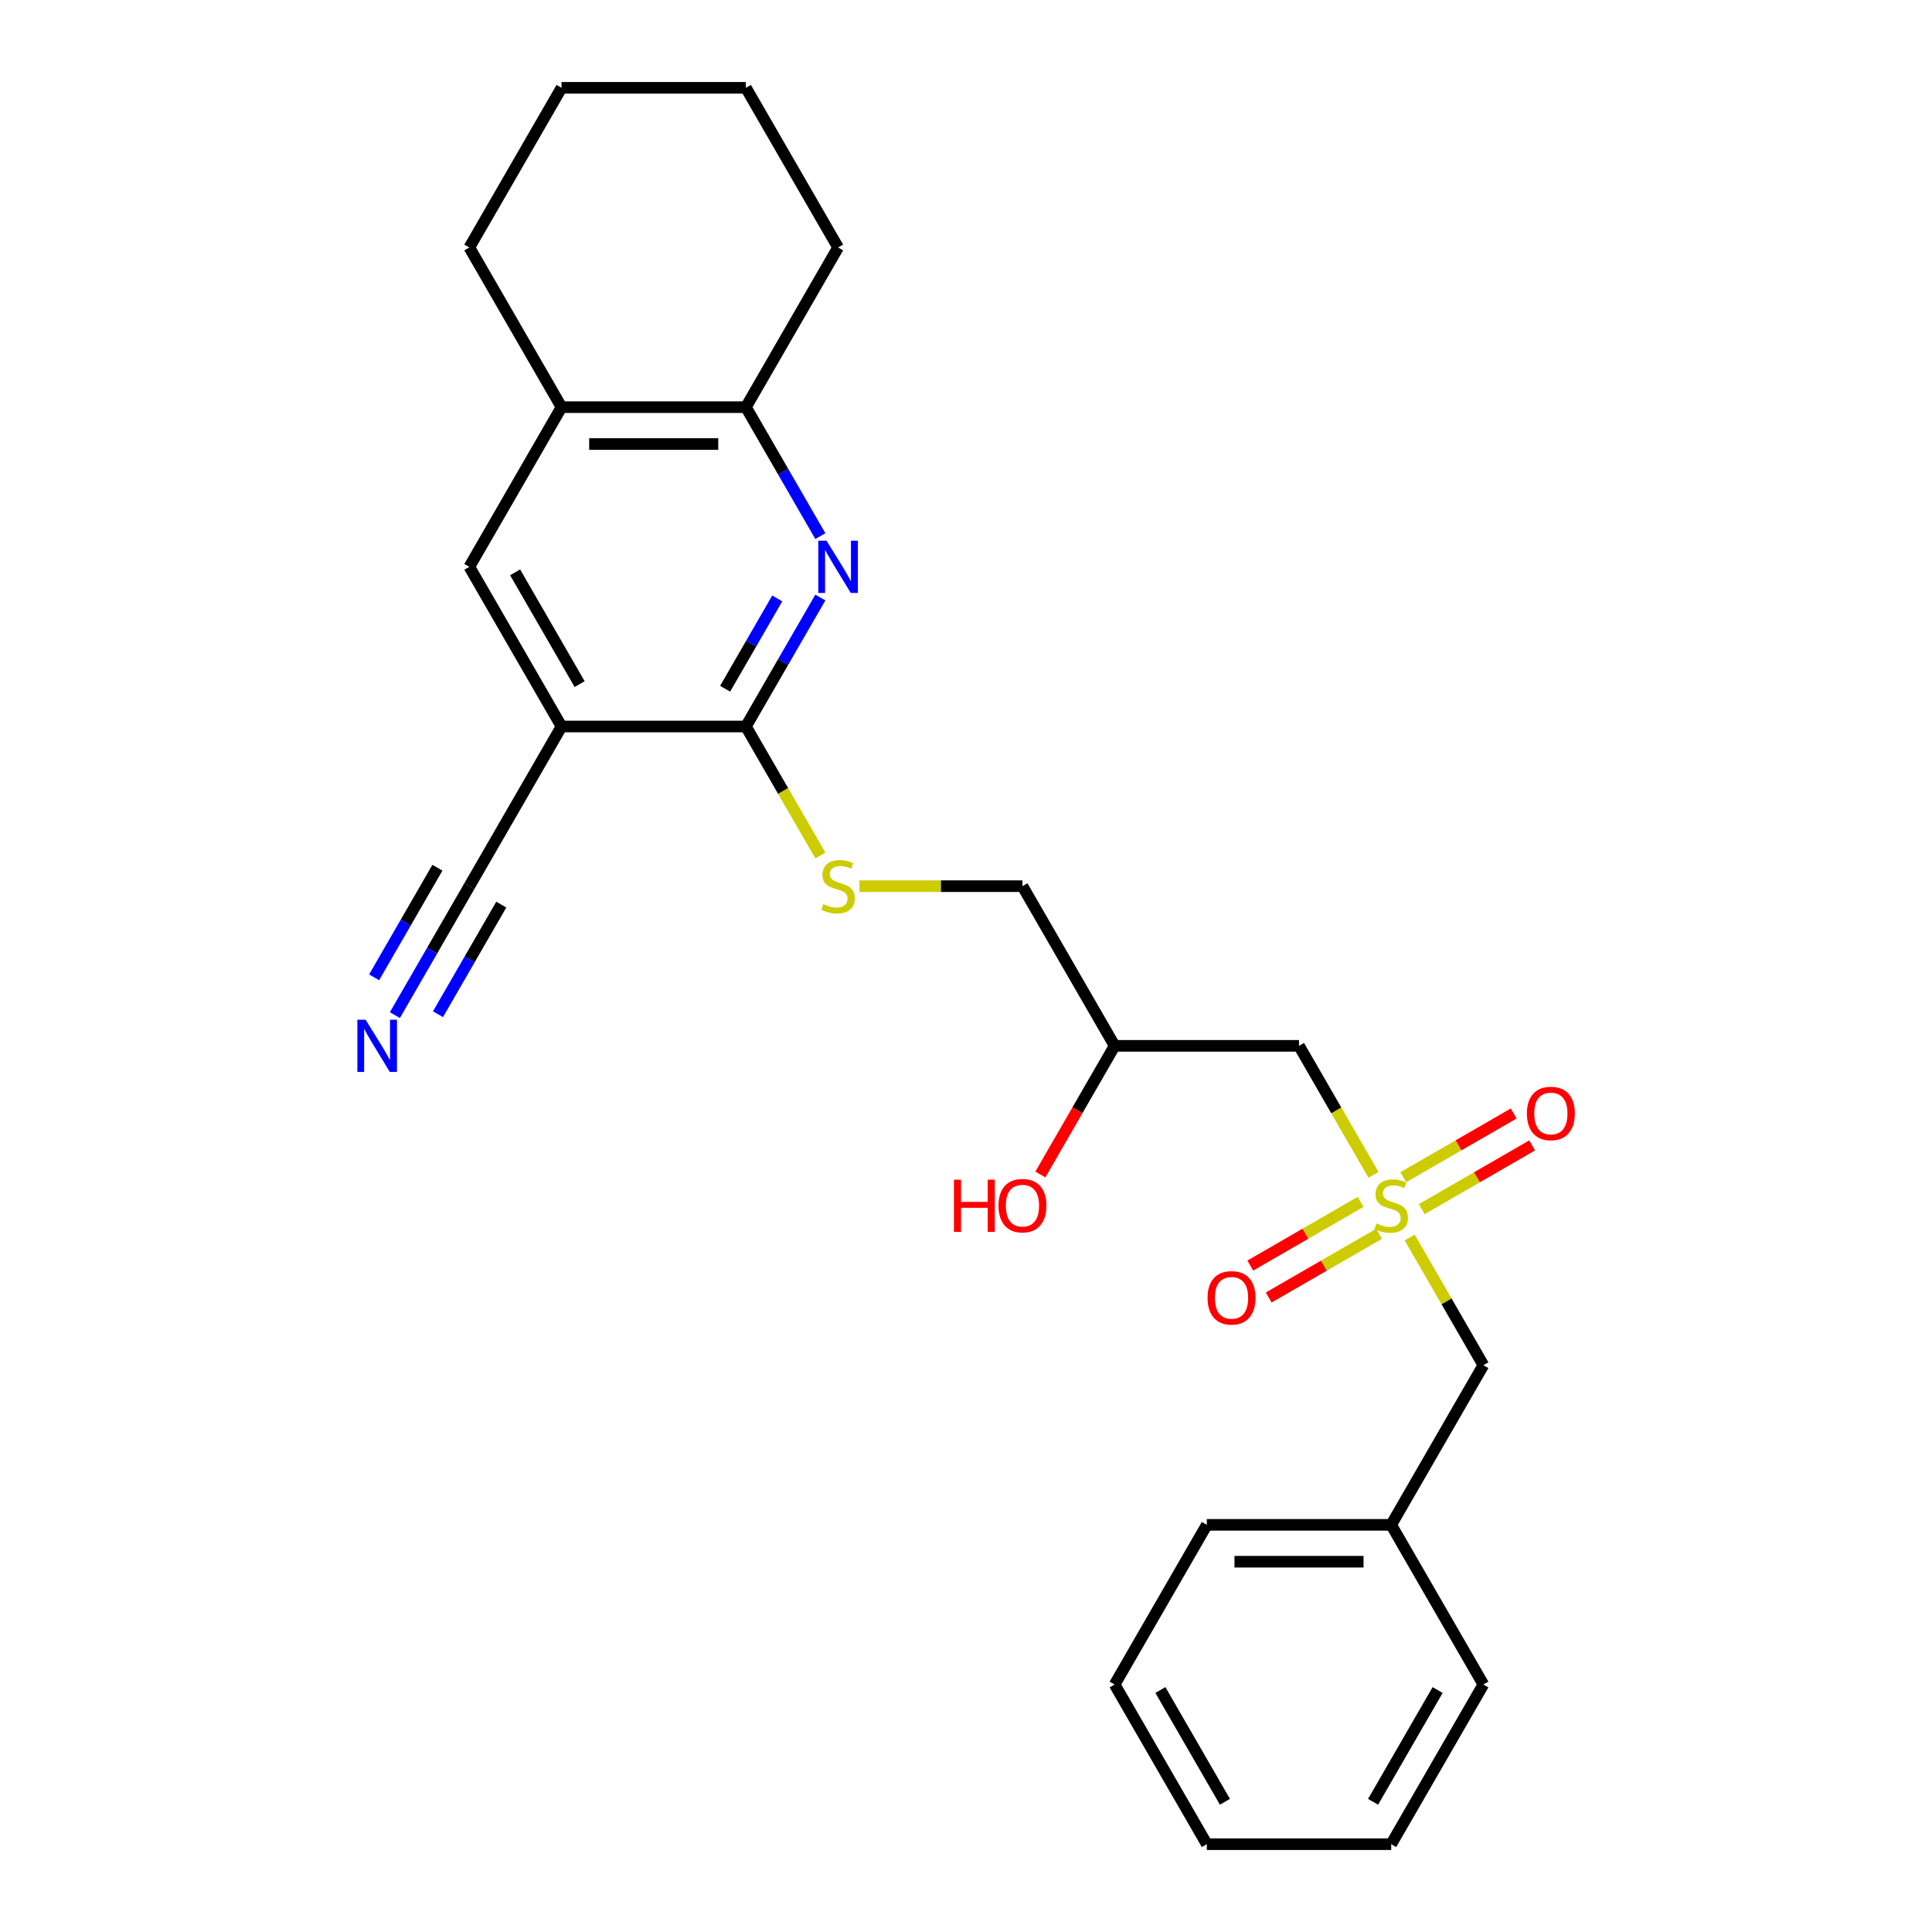 <?xml version='1.0' encoding='iso-8859-1'?>
<svg version='1.1' baseProfile='full'
              xmlns='http://www.w3.org/2000/svg'
                      xmlns:rdkit='http://www.rdkit.org/xml'
                      xmlns:xlink='http://www.w3.org/1999/xlink'
                  xml:space='preserve'
width='1000px' height='1000px' viewBox='0 0 1000 1000'>
<!-- END OF HEADER -->
<rect style='opacity:1.0;fill:#FFFFFF;stroke:none' width='1000' height='1000' x='0' y='0'> </rect>
<path class='bond-3' d='M 710.925,608.107 L 691.646,574.714' style='fill:none;fill-rule:evenodd;stroke:#CCCC00;stroke-width:6px;stroke-linecap:butt;stroke-linejoin:miter;stroke-opacity:1' />
<path class='bond-3' d='M 691.646,574.714 L 672.367,541.322' style='fill:none;fill-rule:evenodd;stroke:#000000;stroke-width:6px;stroke-linecap:butt;stroke-linejoin:miter;stroke-opacity:1' />
<path class='bond-10' d='M 704.26,622.083 L 675.699,638.572' style='fill:none;fill-rule:evenodd;stroke:#CCCC00;stroke-width:6px;stroke-linecap:butt;stroke-linejoin:miter;stroke-opacity:1' />
<path class='bond-10' d='M 675.699,638.572 L 647.139,655.062' style='fill:none;fill-rule:evenodd;stroke:#FF0000;stroke-width:6px;stroke-linecap:butt;stroke-linejoin:miter;stroke-opacity:1' />
<path class='bond-10' d='M 713.803,638.612 L 685.242,655.101' style='fill:none;fill-rule:evenodd;stroke:#CCCC00;stroke-width:6px;stroke-linecap:butt;stroke-linejoin:miter;stroke-opacity:1' />
<path class='bond-10' d='M 685.242,655.101 L 656.682,671.591' style='fill:none;fill-rule:evenodd;stroke:#FF0000;stroke-width:6px;stroke-linecap:butt;stroke-linejoin:miter;stroke-opacity:1' />
<path class='bond-11' d='M 735.905,625.851 L 764.465,609.362' style='fill:none;fill-rule:evenodd;stroke:#CCCC00;stroke-width:6px;stroke-linecap:butt;stroke-linejoin:miter;stroke-opacity:1' />
<path class='bond-11' d='M 764.465,609.362 L 793.026,592.872' style='fill:none;fill-rule:evenodd;stroke:#FF0000;stroke-width:6px;stroke-linecap:butt;stroke-linejoin:miter;stroke-opacity:1' />
<path class='bond-11' d='M 726.362,609.322 L 754.922,592.833' style='fill:none;fill-rule:evenodd;stroke:#CCCC00;stroke-width:6px;stroke-linecap:butt;stroke-linejoin:miter;stroke-opacity:1' />
<path class='bond-11' d='M 754.922,592.833 L 783.483,576.343' style='fill:none;fill-rule:evenodd;stroke:#FF0000;stroke-width:6px;stroke-linecap:butt;stroke-linejoin:miter;stroke-opacity:1' />
<path class='bond-12' d='M 729.658,640.553 L 748.728,673.582' style='fill:none;fill-rule:evenodd;stroke:#CCCC00;stroke-width:6px;stroke-linecap:butt;stroke-linejoin:miter;stroke-opacity:1' />
<path class='bond-12' d='M 748.728,673.582 L 767.797,706.612' style='fill:none;fill-rule:evenodd;stroke:#000000;stroke-width:6px;stroke-linecap:butt;stroke-linejoin:miter;stroke-opacity:1' />
<path class='bond-0' d='M 424.614,309.287 L 405.346,342.66' style='fill:none;fill-rule:evenodd;stroke:#0000FF;stroke-width:6px;stroke-linecap:butt;stroke-linejoin:miter;stroke-opacity:1' />
<path class='bond-0' d='M 405.346,342.66 L 386.078,376.033' style='fill:none;fill-rule:evenodd;stroke:#000000;stroke-width:6px;stroke-linecap:butt;stroke-linejoin:miter;stroke-opacity:1' />
<path class='bond-0' d='M 402.305,309.756 L 388.817,333.117' style='fill:none;fill-rule:evenodd;stroke:#0000FF;stroke-width:6px;stroke-linecap:butt;stroke-linejoin:miter;stroke-opacity:1' />
<path class='bond-0' d='M 388.817,333.117 L 375.33,356.478' style='fill:none;fill-rule:evenodd;stroke:#000000;stroke-width:6px;stroke-linecap:butt;stroke-linejoin:miter;stroke-opacity:1' />
<path class='bond-5' d='M 424.614,277.49 L 405.346,244.117' style='fill:none;fill-rule:evenodd;stroke:#0000FF;stroke-width:6px;stroke-linecap:butt;stroke-linejoin:miter;stroke-opacity:1' />
<path class='bond-5' d='M 405.346,244.117 L 386.078,210.744' style='fill:none;fill-rule:evenodd;stroke:#000000;stroke-width:6px;stroke-linecap:butt;stroke-linejoin:miter;stroke-opacity:1' />
<path class='bond-1' d='M 290.648,376.033 L 386.078,376.033' style='fill:none;fill-rule:evenodd;stroke:#000000;stroke-width:6px;stroke-linecap:butt;stroke-linejoin:miter;stroke-opacity:1' />
<path class='bond-4' d='M 290.648,376.033 L 242.933,458.678' style='fill:none;fill-rule:evenodd;stroke:#000000;stroke-width:6px;stroke-linecap:butt;stroke-linejoin:miter;stroke-opacity:1' />
<path class='bond-7' d='M 290.648,376.033 L 242.933,293.388' style='fill:none;fill-rule:evenodd;stroke:#000000;stroke-width:6px;stroke-linecap:butt;stroke-linejoin:miter;stroke-opacity:1' />
<path class='bond-7' d='M 300.02,354.093 L 266.62,296.242' style='fill:none;fill-rule:evenodd;stroke:#000000;stroke-width:6px;stroke-linecap:butt;stroke-linejoin:miter;stroke-opacity:1' />
<path class='bond-2' d='M 386.078,376.033 L 405.357,409.425' style='fill:none;fill-rule:evenodd;stroke:#000000;stroke-width:6px;stroke-linecap:butt;stroke-linejoin:miter;stroke-opacity:1' />
<path class='bond-2' d='M 405.357,409.425 L 424.636,442.817' style='fill:none;fill-rule:evenodd;stroke:#CCCC00;stroke-width:6px;stroke-linecap:butt;stroke-linejoin:miter;stroke-opacity:1' />
<path class='bond-13' d='M 672.367,541.322 L 576.938,541.322' style='fill:none;fill-rule:evenodd;stroke:#000000;stroke-width:6px;stroke-linecap:butt;stroke-linejoin:miter;stroke-opacity:1' />
<path class='bond-6' d='M 242.933,458.678 L 223.665,492.051' style='fill:none;fill-rule:evenodd;stroke:#000000;stroke-width:6px;stroke-linecap:butt;stroke-linejoin:miter;stroke-opacity:1' />
<path class='bond-6' d='M 223.665,492.051 L 204.398,525.424' style='fill:none;fill-rule:evenodd;stroke:#0000FF;stroke-width:6px;stroke-linecap:butt;stroke-linejoin:miter;stroke-opacity:1' />
<path class='bond-6' d='M 226.404,449.135 L 210.027,477.502' style='fill:none;fill-rule:evenodd;stroke:#000000;stroke-width:6px;stroke-linecap:butt;stroke-linejoin:miter;stroke-opacity:1' />
<path class='bond-6' d='M 210.027,477.502 L 193.649,505.869' style='fill:none;fill-rule:evenodd;stroke:#0000FF;stroke-width:6px;stroke-linecap:butt;stroke-linejoin:miter;stroke-opacity:1' />
<path class='bond-6' d='M 259.462,468.221 L 243.085,496.588' style='fill:none;fill-rule:evenodd;stroke:#000000;stroke-width:6px;stroke-linecap:butt;stroke-linejoin:miter;stroke-opacity:1' />
<path class='bond-6' d='M 243.085,496.588 L 226.707,524.955' style='fill:none;fill-rule:evenodd;stroke:#0000FF;stroke-width:6px;stroke-linecap:butt;stroke-linejoin:miter;stroke-opacity:1' />
<path class='bond-17' d='M 386.078,210.744 L 433.793,128.099' style='fill:none;fill-rule:evenodd;stroke:#000000;stroke-width:6px;stroke-linecap:butt;stroke-linejoin:miter;stroke-opacity:1' />
<path class='bond-27' d='M 386.078,210.744 L 290.648,210.744' style='fill:none;fill-rule:evenodd;stroke:#000000;stroke-width:6px;stroke-linecap:butt;stroke-linejoin:miter;stroke-opacity:1' />
<path class='bond-27' d='M 371.764,229.83 L 304.963,229.83' style='fill:none;fill-rule:evenodd;stroke:#000000;stroke-width:6px;stroke-linecap:butt;stroke-linejoin:miter;stroke-opacity:1' />
<path class='bond-9' d='M 242.933,293.388 L 290.648,210.744' style='fill:none;fill-rule:evenodd;stroke:#000000;stroke-width:6px;stroke-linecap:butt;stroke-linejoin:miter;stroke-opacity:1' />
<path class='bond-8' d='M 444.844,458.678 L 487.033,458.678' style='fill:none;fill-rule:evenodd;stroke:#CCCC00;stroke-width:6px;stroke-linecap:butt;stroke-linejoin:miter;stroke-opacity:1' />
<path class='bond-8' d='M 487.033,458.678 L 529.223,458.678' style='fill:none;fill-rule:evenodd;stroke:#000000;stroke-width:6px;stroke-linecap:butt;stroke-linejoin:miter;stroke-opacity:1' />
<path class='bond-18' d='M 290.648,210.744 L 242.933,128.099' style='fill:none;fill-rule:evenodd;stroke:#000000;stroke-width:6px;stroke-linecap:butt;stroke-linejoin:miter;stroke-opacity:1' />
<path class='bond-15' d='M 767.797,706.612 L 720.082,789.256' style='fill:none;fill-rule:evenodd;stroke:#000000;stroke-width:6px;stroke-linecap:butt;stroke-linejoin:miter;stroke-opacity:1' />
<path class='bond-14' d='M 576.938,541.322 L 529.223,458.678' style='fill:none;fill-rule:evenodd;stroke:#000000;stroke-width:6px;stroke-linecap:butt;stroke-linejoin:miter;stroke-opacity:1' />
<path class='bond-16' d='M 576.938,541.322 L 557.714,574.619' style='fill:none;fill-rule:evenodd;stroke:#000000;stroke-width:6px;stroke-linecap:butt;stroke-linejoin:miter;stroke-opacity:1' />
<path class='bond-16' d='M 557.714,574.619 L 538.49,607.916' style='fill:none;fill-rule:evenodd;stroke:#FF0000;stroke-width:6px;stroke-linecap:butt;stroke-linejoin:miter;stroke-opacity:1' />
<path class='bond-19' d='M 720.082,789.256 L 624.653,789.256' style='fill:none;fill-rule:evenodd;stroke:#000000;stroke-width:6px;stroke-linecap:butt;stroke-linejoin:miter;stroke-opacity:1' />
<path class='bond-19' d='M 705.768,808.342 L 638.967,808.342' style='fill:none;fill-rule:evenodd;stroke:#000000;stroke-width:6px;stroke-linecap:butt;stroke-linejoin:miter;stroke-opacity:1' />
<path class='bond-20' d='M 720.082,789.256 L 767.797,871.901' style='fill:none;fill-rule:evenodd;stroke:#000000;stroke-width:6px;stroke-linecap:butt;stroke-linejoin:miter;stroke-opacity:1' />
<path class='bond-21' d='M 433.793,128.099 L 386.078,45.455' style='fill:none;fill-rule:evenodd;stroke:#000000;stroke-width:6px;stroke-linecap:butt;stroke-linejoin:miter;stroke-opacity:1' />
<path class='bond-22' d='M 242.933,128.099 L 290.648,45.455' style='fill:none;fill-rule:evenodd;stroke:#000000;stroke-width:6px;stroke-linecap:butt;stroke-linejoin:miter;stroke-opacity:1' />
<path class='bond-24' d='M 624.653,789.256 L 576.938,871.901' style='fill:none;fill-rule:evenodd;stroke:#000000;stroke-width:6px;stroke-linecap:butt;stroke-linejoin:miter;stroke-opacity:1' />
<path class='bond-23' d='M 767.797,871.901 L 720.082,954.545' style='fill:none;fill-rule:evenodd;stroke:#000000;stroke-width:6px;stroke-linecap:butt;stroke-linejoin:miter;stroke-opacity:1' />
<path class='bond-23' d='M 744.111,874.755 L 710.711,932.606' style='fill:none;fill-rule:evenodd;stroke:#000000;stroke-width:6px;stroke-linecap:butt;stroke-linejoin:miter;stroke-opacity:1' />
<path class='bond-28' d='M 386.078,45.455 L 290.648,45.455' style='fill:none;fill-rule:evenodd;stroke:#000000;stroke-width:6px;stroke-linecap:butt;stroke-linejoin:miter;stroke-opacity:1' />
<path class='bond-25' d='M 720.082,954.545 L 624.653,954.545' style='fill:none;fill-rule:evenodd;stroke:#000000;stroke-width:6px;stroke-linecap:butt;stroke-linejoin:miter;stroke-opacity:1' />
<path class='bond-26' d='M 576.938,871.901 L 624.653,954.545' style='fill:none;fill-rule:evenodd;stroke:#000000;stroke-width:6px;stroke-linecap:butt;stroke-linejoin:miter;stroke-opacity:1' />
<path class='bond-26' d='M 600.624,874.755 L 634.024,932.606' style='fill:none;fill-rule:evenodd;stroke:#000000;stroke-width:6px;stroke-linecap:butt;stroke-linejoin:miter;stroke-opacity:1' />
<path  class='atom-0' d='M 712.448 633.243
Q 712.753 633.357, 714.013 633.892
Q 715.273 634.426, 716.647 634.77
Q 718.059 635.075, 719.433 635.075
Q 721.991 635.075, 723.48 633.853
Q 724.968 632.594, 724.968 630.418
Q 724.968 628.929, 724.205 628.013
Q 723.48 627.097, 722.334 626.601
Q 721.189 626.105, 719.281 625.532
Q 716.876 624.807, 715.425 624.12
Q 714.013 623.433, 712.982 621.982
Q 711.99 620.531, 711.99 618.088
Q 711.99 614.691, 714.28 612.592
Q 716.609 610.492, 721.189 610.492
Q 724.319 610.492, 727.869 611.981
L 726.991 614.92
Q 723.747 613.584, 721.304 613.584
Q 718.67 613.584, 717.219 614.691
Q 715.769 615.76, 715.807 617.63
Q 715.807 619.081, 716.532 619.959
Q 717.296 620.837, 718.365 621.333
Q 719.472 621.829, 721.304 622.402
Q 723.747 623.165, 725.197 623.929
Q 726.648 624.692, 727.679 626.257
Q 728.747 627.784, 728.747 630.418
Q 728.747 634.159, 726.228 636.182
Q 723.747 638.167, 719.586 638.167
Q 717.181 638.167, 715.349 637.632
Q 713.555 637.136, 711.417 636.258
L 712.448 633.243
' fill='#CCCC00'/>
<path  class='atom-1' d='M 427.819 279.876
L 436.675 294.19
Q 437.553 295.602, 438.965 298.16
Q 440.378 300.717, 440.454 300.87
L 440.454 279.876
L 444.042 279.876
L 444.042 306.901
L 440.339 306.901
L 430.835 291.251
Q 429.728 289.419, 428.544 287.319
Q 427.399 285.22, 427.056 284.571
L 427.056 306.901
L 423.544 306.901
L 423.544 279.876
L 427.819 279.876
' fill='#0000FF'/>
<path  class='atom-7' d='M 189.245 527.809
L 198.1 542.124
Q 198.978 543.536, 200.391 546.094
Q 201.803 548.651, 201.879 548.804
L 201.879 527.809
L 205.468 527.809
L 205.468 554.835
L 201.765 554.835
L 192.26 539.185
Q 191.153 537.352, 189.97 535.253
Q 188.825 533.154, 188.481 532.505
L 188.481 554.835
L 184.969 554.835
L 184.969 527.809
L 189.245 527.809
' fill='#0000FF'/>
<path  class='atom-9' d='M 426.159 467.953
Q 426.464 468.068, 427.724 468.602
Q 428.983 469.137, 430.357 469.48
Q 431.77 469.786, 433.144 469.786
Q 435.702 469.786, 437.19 468.564
Q 438.679 467.305, 438.679 465.129
Q 438.679 463.64, 437.916 462.724
Q 437.19 461.808, 436.045 461.312
Q 434.9 460.815, 432.991 460.243
Q 430.587 459.517, 429.136 458.83
Q 427.724 458.143, 426.693 456.693
Q 425.701 455.242, 425.701 452.799
Q 425.701 449.402, 427.991 447.302
Q 430.319 445.203, 434.9 445.203
Q 438.03 445.203, 441.58 446.692
L 440.702 449.631
Q 437.457 448.295, 435.014 448.295
Q 432.381 448.295, 430.93 449.402
Q 429.48 450.471, 429.518 452.341
Q 429.518 453.792, 430.243 454.67
Q 431.006 455.548, 432.075 456.044
Q 433.182 456.54, 435.014 457.113
Q 437.457 457.876, 438.908 458.64
Q 440.359 459.403, 441.389 460.968
Q 442.458 462.495, 442.458 465.129
Q 442.458 468.87, 439.939 470.893
Q 437.457 472.878, 433.297 472.878
Q 430.892 472.878, 429.06 472.343
Q 427.266 471.847, 425.128 470.969
L 426.159 467.953
' fill='#CCCC00'/>
<path  class='atom-11' d='M 625.032 671.758
Q 625.032 665.269, 628.238 661.643
Q 631.445 658.016, 637.438 658.016
Q 643.431 658.016, 646.637 661.643
Q 649.844 665.269, 649.844 671.758
Q 649.844 678.324, 646.599 682.065
Q 643.354 685.767, 637.438 685.767
Q 631.483 685.767, 628.238 682.065
Q 625.032 678.362, 625.032 671.758
M 637.438 682.714
Q 641.56 682.714, 643.774 679.965
Q 646.026 677.179, 646.026 671.758
Q 646.026 666.452, 643.774 663.78
Q 641.56 661.07, 637.438 661.07
Q 633.315 661.07, 631.063 663.742
Q 628.849 666.414, 628.849 671.758
Q 628.849 677.217, 631.063 679.965
Q 633.315 682.714, 637.438 682.714
' fill='#FF0000'/>
<path  class='atom-12' d='M 790.321 576.328
Q 790.321 569.839, 793.528 566.213
Q 796.734 562.586, 802.727 562.586
Q 808.72 562.586, 811.926 566.213
Q 815.133 569.839, 815.133 576.328
Q 815.133 582.894, 811.888 586.635
Q 808.644 590.337, 802.727 590.337
Q 796.772 590.337, 793.528 586.635
Q 790.321 582.932, 790.321 576.328
M 802.727 587.284
Q 806.85 587.284, 809.064 584.535
Q 811.316 581.749, 811.316 576.328
Q 811.316 571.022, 809.064 568.35
Q 806.85 565.64, 802.727 565.64
Q 798.604 565.64, 796.352 568.312
Q 794.138 570.984, 794.138 576.328
Q 794.138 581.787, 796.352 584.535
Q 798.604 587.284, 802.727 587.284
' fill='#FF0000'/>
<path  class='atom-17' d='M 493.761 610.607
L 497.426 610.607
L 497.426 622.097
L 511.244 622.097
L 511.244 610.607
L 514.908 610.607
L 514.908 637.632
L 511.244 637.632
L 511.244 625.15
L 497.426 625.15
L 497.426 637.632
L 493.761 637.632
L 493.761 610.607
' fill='#FF0000'/>
<path  class='atom-17' d='M 516.817 624.043
Q 516.817 617.554, 520.023 613.928
Q 523.23 610.301, 529.223 610.301
Q 535.216 610.301, 538.422 613.928
Q 541.629 617.554, 541.629 624.043
Q 541.629 630.609, 538.384 634.35
Q 535.139 638.052, 529.223 638.052
Q 523.268 638.052, 520.023 634.35
Q 516.817 630.647, 516.817 624.043
M 529.223 634.999
Q 533.345 634.999, 535.559 632.25
Q 537.811 629.464, 537.811 624.043
Q 537.811 618.737, 535.559 616.065
Q 533.345 613.355, 529.223 613.355
Q 525.1 613.355, 522.848 616.027
Q 520.634 618.699, 520.634 624.043
Q 520.634 629.502, 522.848 632.25
Q 525.1 634.999, 529.223 634.999
' fill='#FF0000'/>
</svg>
